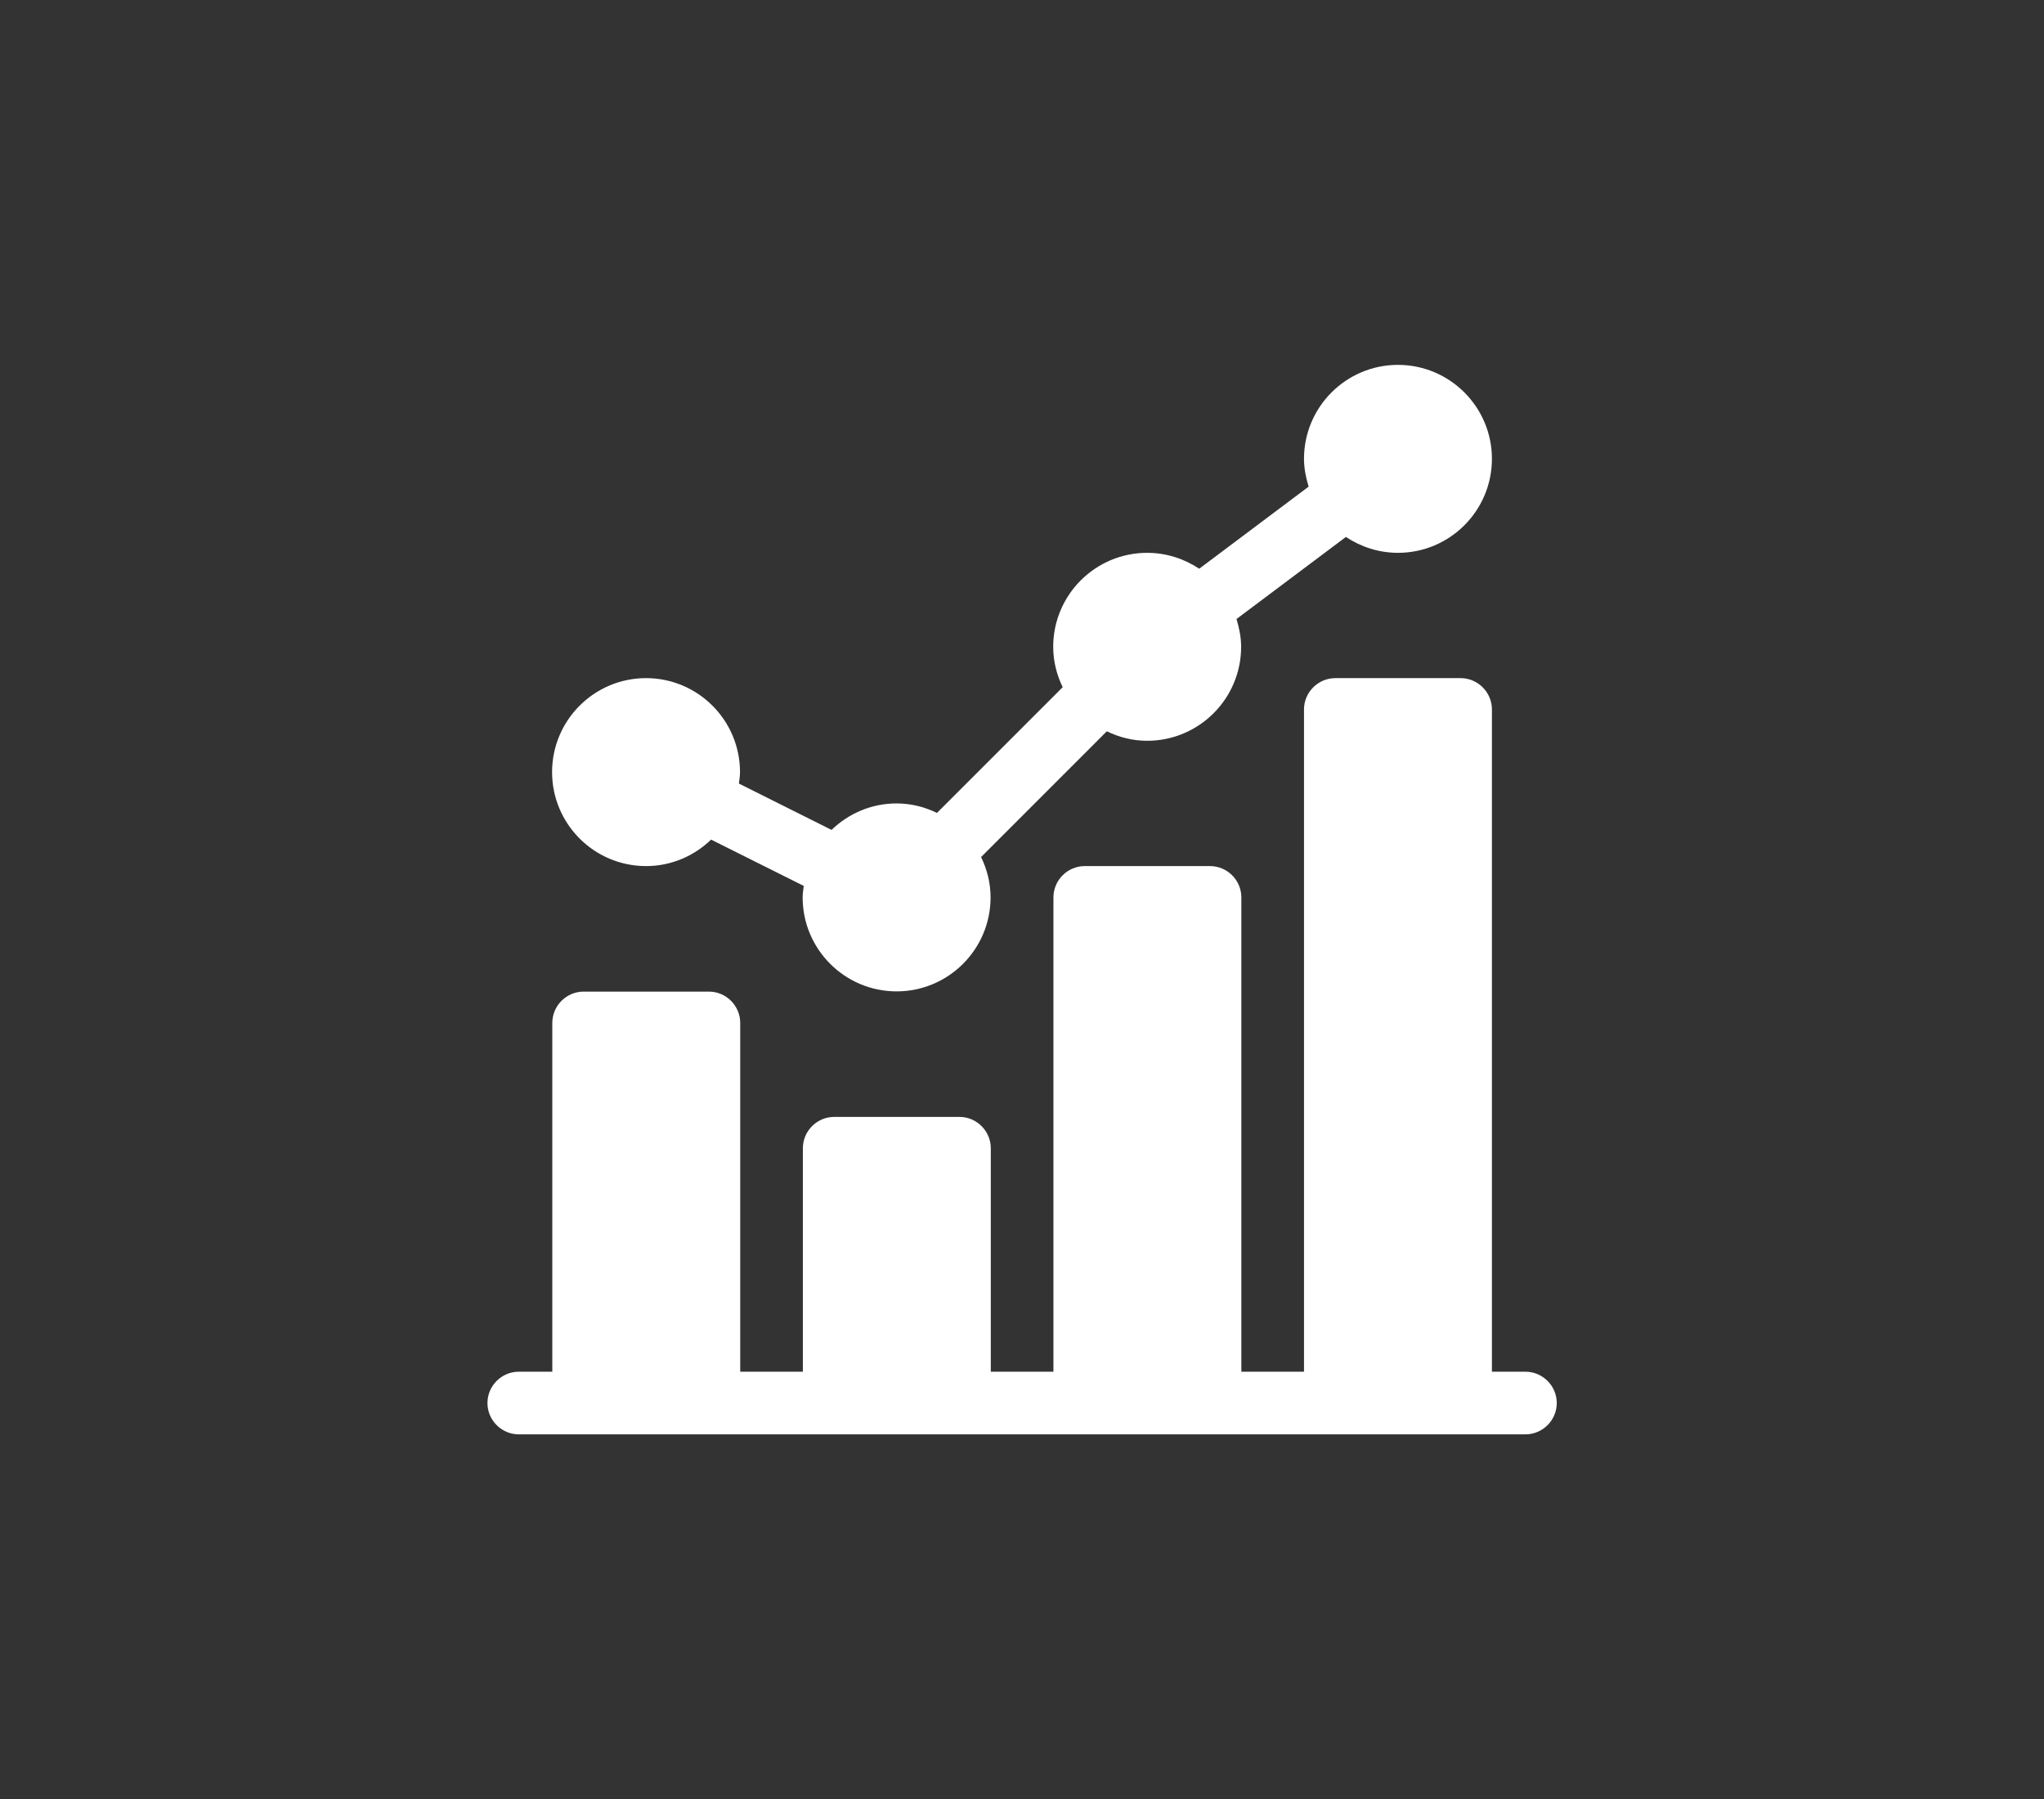 <?xml version="1.0" encoding="UTF-8"?>
<svg id="Layer_2" data-name="Layer 2" xmlns="http://www.w3.org/2000/svg" viewBox="0 0 92.67 81.55">
  <rect x="0" y="0" width="92.67" height="81.55" fill="#333333" stroke="none"/>
  <g id="Layer_1-2" data-name="Layer 1">
    <g>
      <path d="M29.29,39.26c1.15,0,2.18-.46,2.95-1.2l4.2,2.1c-.02,.17-.05,.34-.05,.52,0,2.35,1.91,4.26,4.26,4.26s4.26-1.91,4.26-4.26c0-.66-.16-1.27-.43-1.83l5.7-5.7c.56,.27,1.17,.43,1.83,.43,2.35,0,4.26-1.91,4.26-4.26,0-.44-.09-.86-.21-1.26l4.96-3.72c.68,.45,1.49,.72,2.36,.72,2.35,0,4.26-1.91,4.26-4.26s-1.91-4.26-4.26-4.26-4.26,1.91-4.26,4.26c0,.44,.09,.86,.21,1.26l-4.96,3.72c-.68-.45-1.49-.72-2.36-.72-2.35,0-4.26,1.91-4.26,4.26,0,.66,.16,1.27,.43,1.83l-5.7,5.7c-.56-.27-1.17-.43-1.83-.43-1.15,0-2.18,.46-2.95,1.2l-4.2-2.1c.02-.17,.05-.34,.05-.52,0-2.35-1.91-4.26-4.26-4.26s-4.26,1.91-4.26,4.26,1.91,4.26,4.26,4.26Z" fill="#fff"/>
      <path d="M69.16,62.18h-1.52v-30.02c0-.78-.64-1.42-1.42-1.42h-5.68c-.78,0-1.42,.64-1.42,1.42v30.02h-2.84v-21.5c0-.78-.64-1.42-1.42-1.42h-5.68c-.78,0-1.42,.64-1.42,1.42v21.5h-2.84v-10.13c0-.78-.64-1.42-1.42-1.42h-5.68c-.78,0-1.42,.64-1.42,1.42v10.13h-2.84v-15.81c0-.78-.64-1.42-1.42-1.42h-5.68c-.78,0-1.42,.64-1.42,1.42v15.81h-1.52c-.78,0-1.42,.64-1.42,1.42s.64,1.42,1.42,1.42h45.64c.78,0,1.42-.64,1.42-1.42s-.64-1.42-1.42-1.42Z" fill="#fff"/>
    </g>
    <rect y="0" width="92.67" height="81.55" fill="none"/>
  </g>
</svg>